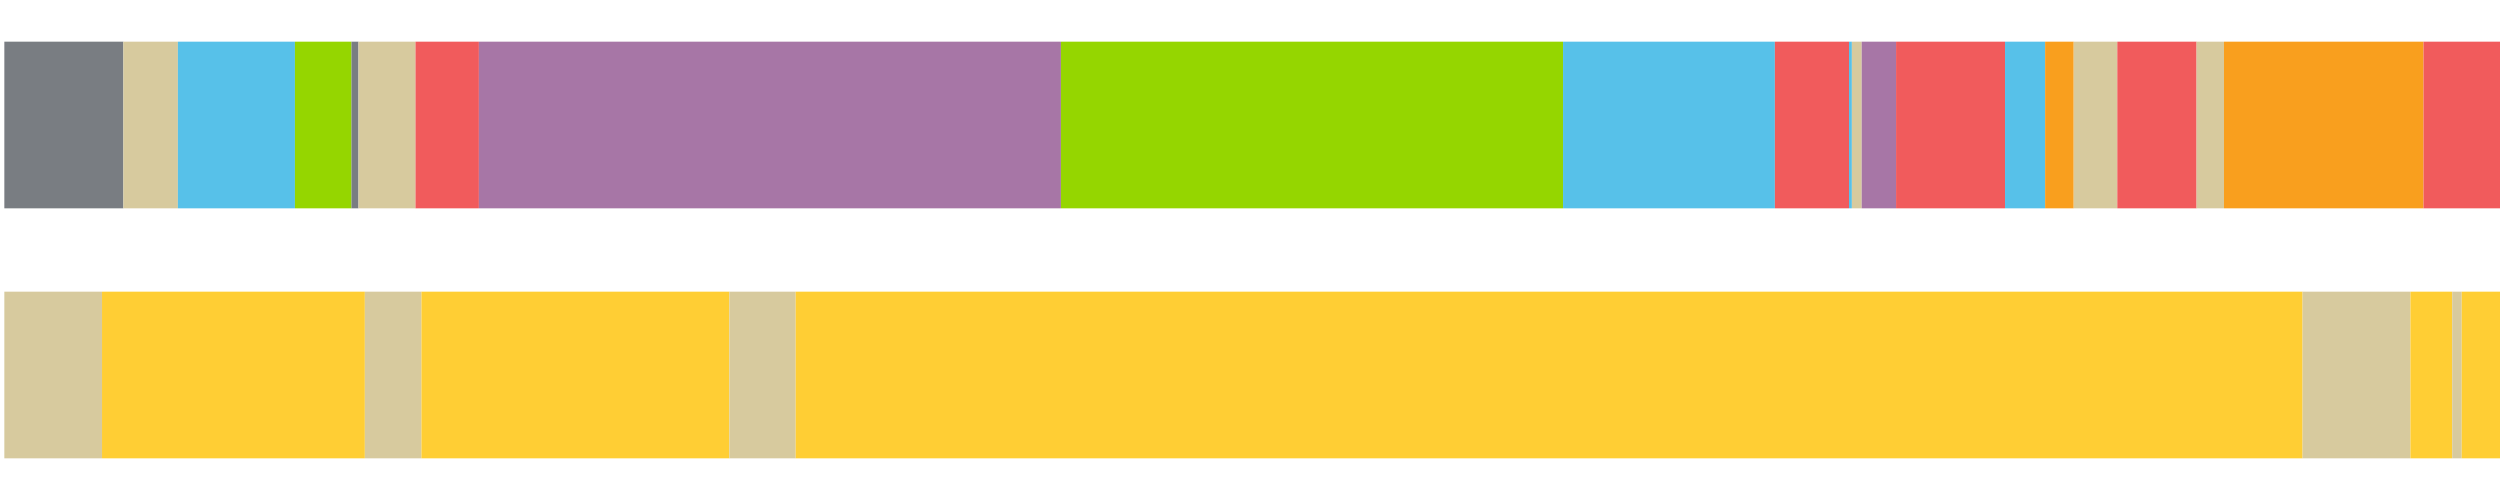<?xml version="1.0" encoding="UTF-8"?>
<svg xmlns="http://www.w3.org/2000/svg" xmlns:xlink="http://www.w3.org/1999/xlink" width="1080pt" height="216pt" viewBox="0 0 1080 216" version="1.1">
<g><path style="stroke:none;fill-rule:nonzero;fill:#797D82;fill-opacity:1;" d="M 1.873 18 L 1.873 90 L 53.283 90 L 53.283 18 Z M 1.873 18"/><path style="stroke:none;fill-rule:nonzero;fill:#D7CA9E;fill-opacity:1;" d="M 53.283 18 L 53.283 90 L 76.847 90 L 76.847 18 Z M 53.283 18"/><path style="stroke:none;fill-rule:nonzero;fill:#57C1E9;fill-opacity:1;" d="M 76.847 18 L 76.847 90 L 127.414 90 L 127.414 18 Z M 76.847 18"/><path style="stroke:none;fill-rule:nonzero;fill:#95D600;fill-opacity:1;" d="M 127.414 18 L 127.414 90 L 151.836 90 L 151.836 18 Z M 127.414 18"/><path style="stroke:none;fill-rule:nonzero;fill:#797D82;fill-opacity:1;" d="M 151.836 18 L 151.836 90 L 154.861 90 L 154.861 18 Z M 151.836 18"/><path style="stroke:none;fill-rule:nonzero;fill:#D7CA9E;fill-opacity:1;" d="M 154.861 18 L 154.861 90 L 179.496 90 L 179.496 18 Z M 154.861 18"/><path style="stroke:none;fill-rule:nonzero;fill:#F15B5C;fill-opacity:1;" d="M 179.496 18 L 179.496 90 L 206.885 90 L 206.885 18 Z M 179.496 18"/><path style="stroke:none;fill-rule:nonzero;fill:#A776A6;fill-opacity:1;" d="M 206.885 18 L 206.885 90 L 458.324 90 L 458.324 18 Z M 206.885 18"/><path style="stroke:none;fill-rule:nonzero;fill:#95D600;fill-opacity:1;" d="M 458.324 18 L 458.324 90 L 675.235 90 L 675.235 18 Z M 458.324 18"/><path style="stroke:none;fill-rule:nonzero;fill:#57C1E9;fill-opacity:1;" d="M 675.235 18 L 675.235 90 L 766.747 90 L 766.747 18 Z M 675.235 18"/><path style="stroke:none;fill-rule:nonzero;fill:#F15B5C;fill-opacity:1;" d="M 766.747 18 L 766.747 90 L 798.771 90 L 798.771 18 Z M 766.747 18"/><path style="stroke:none;fill-rule:nonzero;fill:#57C1E9;fill-opacity:1;" d="M 798.771 18 L 798.771 90 L 800.013 90 L 800.013 18 Z M 798.771 18"/><path style="stroke:none;fill-rule:nonzero;fill:#D7CA9E;fill-opacity:1;" d="M 800.013 18 L 800.013 90 L 804.252 90 L 804.252 18 Z M 800.013 18"/><path style="stroke:none;fill-rule:nonzero;fill:#A776A6;fill-opacity:1;" d="M 804.252 18 L 804.252 90 L 819.1 90 L 819.1 18 Z M 804.252 18"/><path style="stroke:none;fill-rule:nonzero;fill:#F15B5C;fill-opacity:1;" d="M 819.1 18 L 819.1 90 L 866.168 90 L 866.168 18 Z M 819.1 18"/><path style="stroke:none;fill-rule:nonzero;fill:#57C1E9;fill-opacity:1;" d="M 866.168 18 L 866.168 90 L 883.49 90 L 883.49 18 Z M 866.168 18"/><path style="stroke:none;fill-rule:nonzero;fill:#F99F1E;fill-opacity:1;" d="M 883.49 18 L 883.49 90 L 895.845 90 L 895.845 18 Z M 883.49 18"/><path style="stroke:none;fill-rule:nonzero;fill:#D7CA9E;fill-opacity:1;" d="M 895.845 18 L 895.845 90 L 914.677 90 L 914.677 18 Z M 895.845 18"/><path style="stroke:none;fill-rule:nonzero;fill:#F15B5C;fill-opacity:1;" d="M 914.677 18 L 914.677 90 L 948.92 90 L 948.92 18 Z M 914.677 18"/><path style="stroke:none;fill-rule:nonzero;fill:#D7CA9E;fill-opacity:1;" d="M 948.92 18 L 948.92 90 L 960.762 90 L 960.762 18 Z M 948.92 18"/><path style="stroke:none;fill-rule:nonzero;fill:#F99F1E;fill-opacity:1;" d="M 960.762 18 L 960.762 90 L 1046.957 90 L 1046.957 18 Z M 960.762 18"/><path style="stroke:none;fill-rule:nonzero;fill:#F15B5C;fill-opacity:1;" d="M 1046.957 18 L 1046.957 90 L 1080.0 90 L 1080.0 18 Z M 1046.957 18"/><path style="stroke:none;fill-rule:nonzero;fill:#D7CA9E;fill-opacity:1;" d="M 1.873 126 L 1.873 198 L 44.074 198 L 44.074 126 Z M 1.873 126"/><path style="stroke:none;fill-rule:nonzero;fill:#FFCE34;fill-opacity:1;" d="M 44.074 126 L 44.074 198 L 157.62 198 L 157.62 126 Z M 44.074 126"/><path style="stroke:none;fill-rule:nonzero;fill:#D7CA9E;fill-opacity:1;" d="M 157.62 126 L 157.62 198 L 182.061 198 L 182.061 126 Z M 157.62 126"/><path style="stroke:none;fill-rule:nonzero;fill:#FFCE34;fill-opacity:1;" d="M 182.061 126 L 182.061 198 L 315.105 198 L 315.105 126 Z M 182.061 126"/><path style="stroke:none;fill-rule:nonzero;fill:#D7CA9E;fill-opacity:1;" d="M 315.105 126 L 315.105 198 L 343.715 198 L 343.715 126 Z M 315.105 126"/><path style="stroke:none;fill-rule:nonzero;fill:#FFCE34;fill-opacity:1;" d="M 343.715 126 L 343.715 198 L 994.719 198 L 994.719 126 Z M 343.715 126"/><path style="stroke:none;fill-rule:nonzero;fill:#D7CA9E;fill-opacity:1;" d="M 994.719 126 L 994.719 198 L 1041.306 198 L 1041.306 126 Z M 994.719 126"/><path style="stroke:none;fill-rule:nonzero;fill:#FFCE34;fill-opacity:1;" d="M 1041.306 126 L 1041.306 198 L 1059.366 198 L 1059.366 126 Z M 1041.306 126"/><path style="stroke:none;fill-rule:nonzero;fill:#D7CA9E;fill-opacity:1;" d="M 1059.366 126 L 1059.366 198 L 1063.463 198 L 1063.463 126 Z M 1059.366 126"/><path style="stroke:none;fill-rule:nonzero;fill:#FFCE34;fill-opacity:1;" d="M 1063.463 126 L 1063.463 198 L 1080.0 198 L 1080.0 126 Z M 1063.463 126"/></g>
</svg>